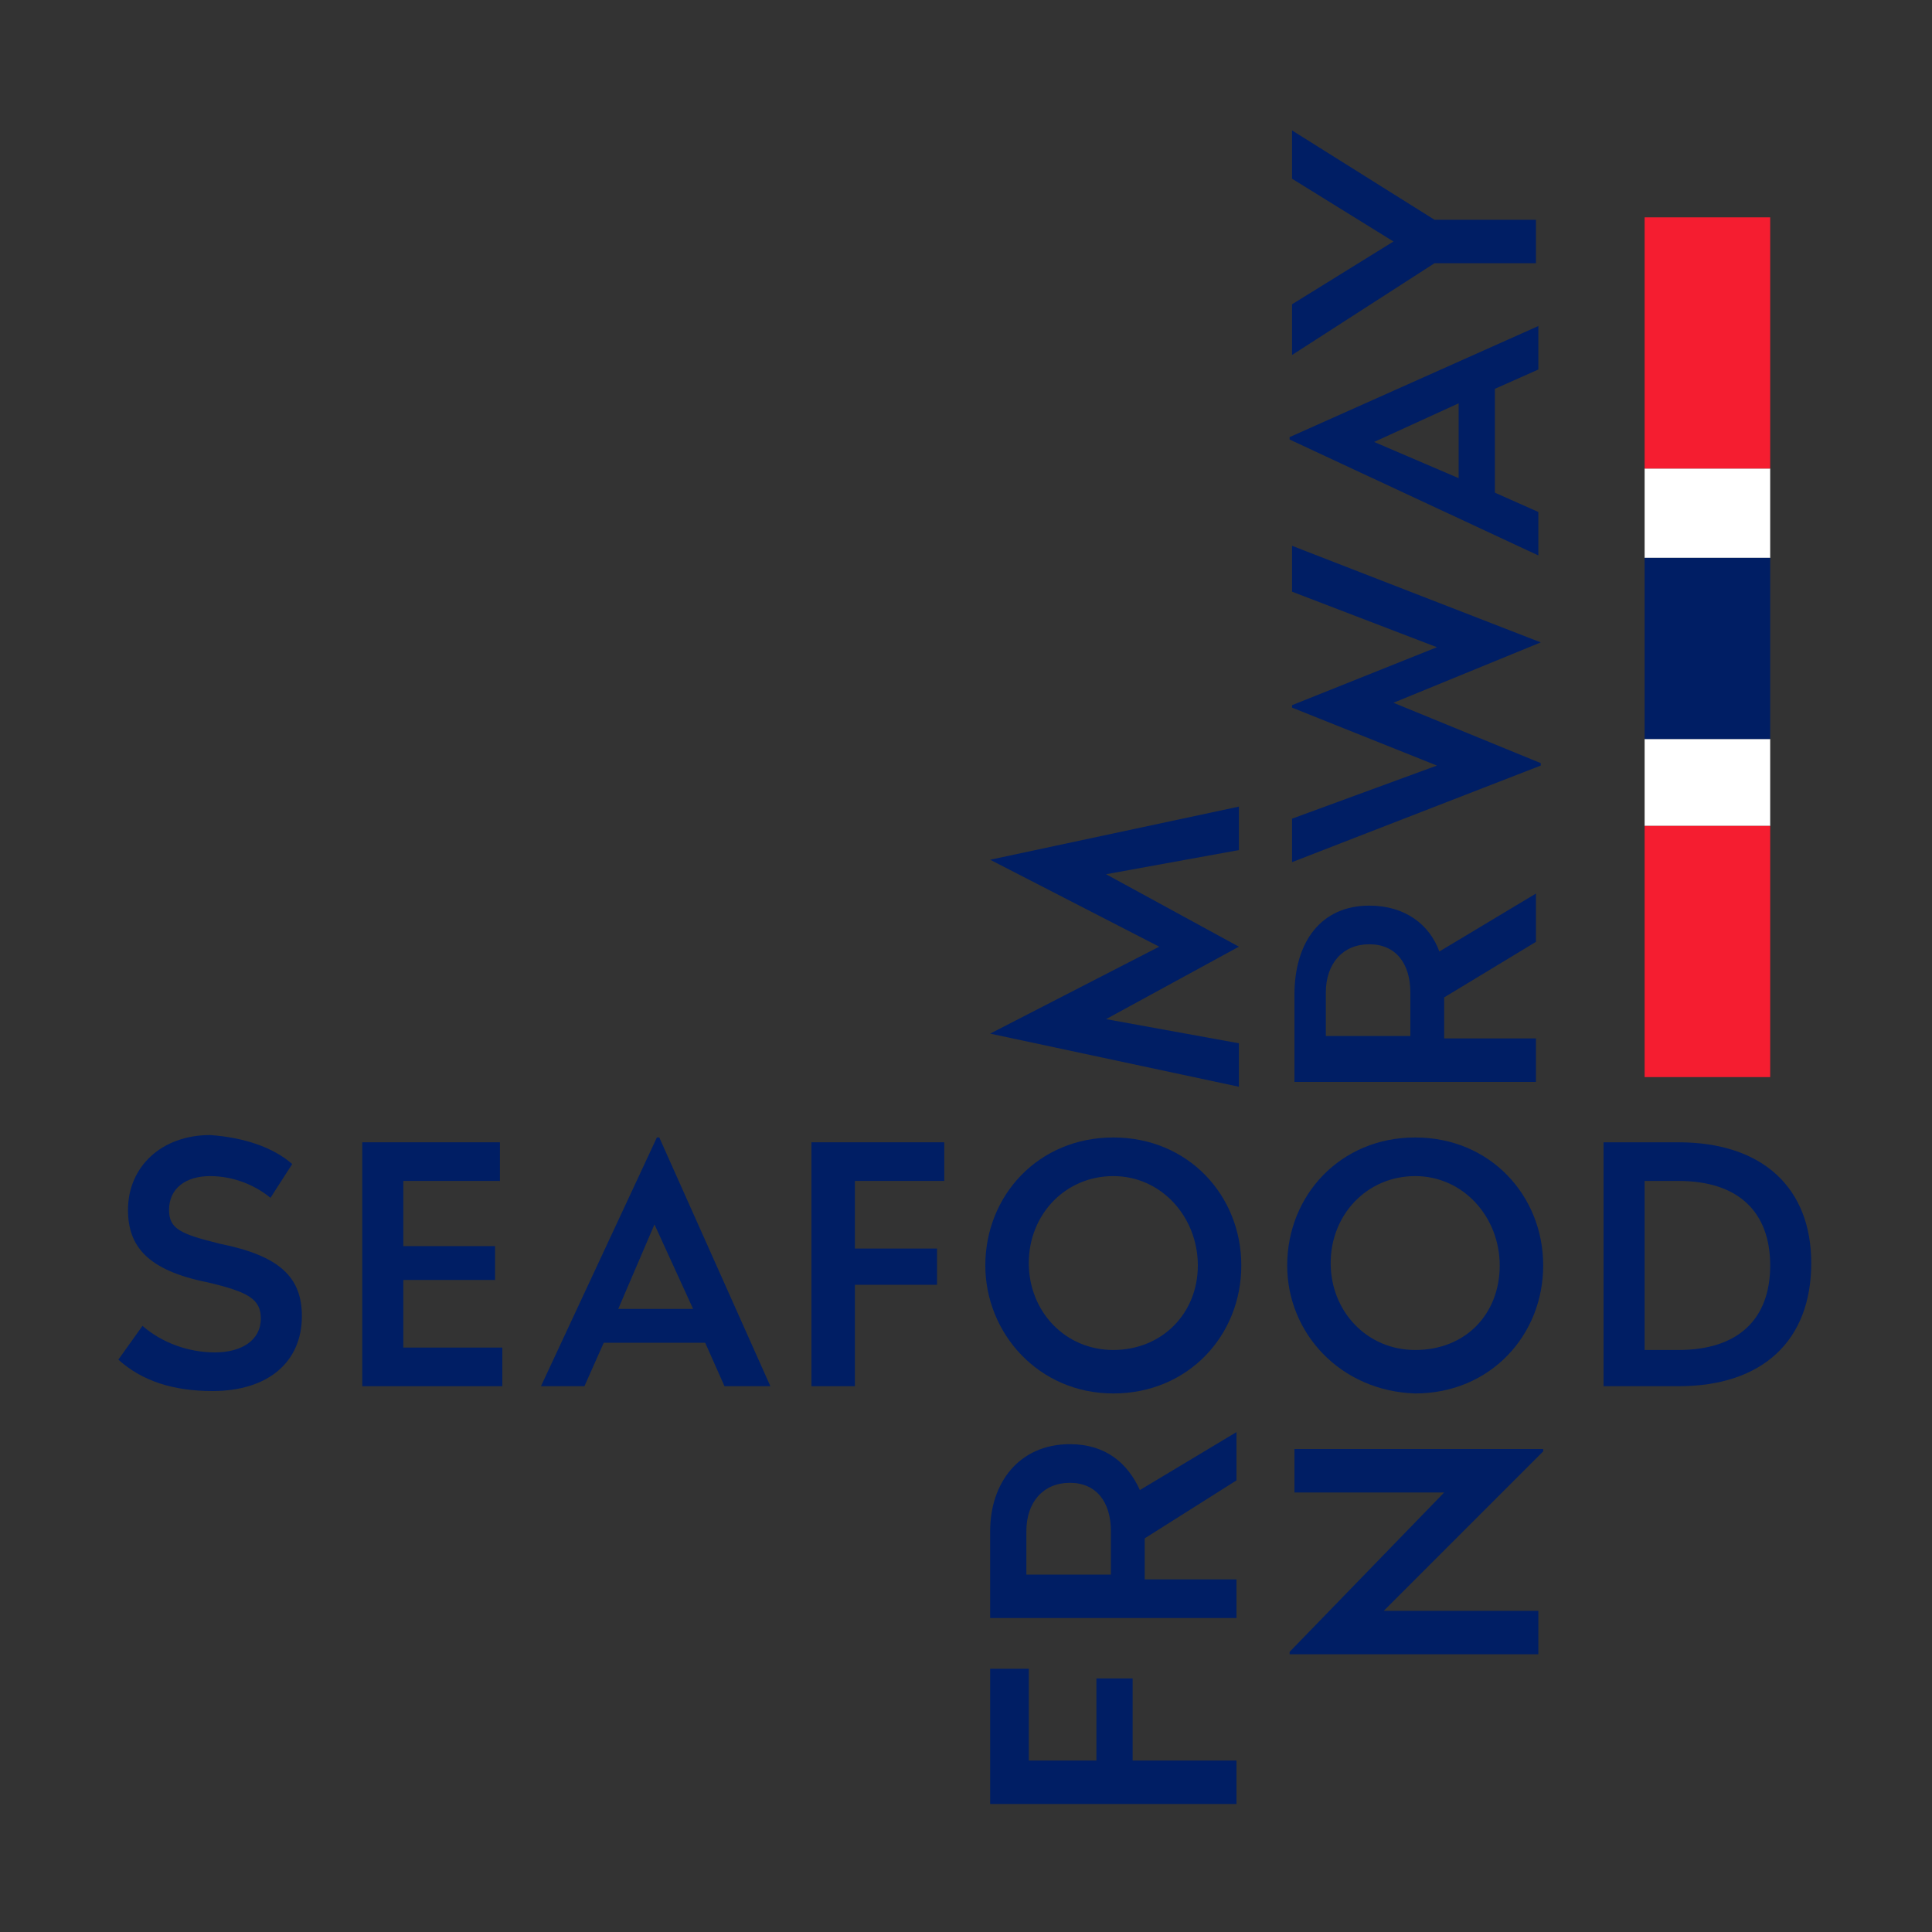 <?xml version="1.0" encoding="utf-8"?>
<!-- Generator: Adobe Illustrator 23.0.3, SVG Export Plug-In . SVG Version: 6.00 Build 0)  -->
<svg version="1.1" id="Ebene_1_xA0_Image_1_" xmlns="http://www.w3.org/2000/svg" xmlns:xlink="http://www.w3.org/1999/xlink"
	 x="0px" y="0px" viewBox="0 0 80 80" style="enable-background:new 0 0 80 80;" xml:space="preserve">
<rect x="0" y="0" width="80" height="80" fill="#333333" stroke="none"/>
<style type="text/css">
	.st0{fill:#001E64;}
	.st1{fill:#FFFFFF;}
	.st2{fill:#F51D30;}
</style>
<g>
	<path class="st0" d="M44.3,59.8c1.5,0,2.4,0.8,2.9,1.9l4-2.4v2l-3.8,2.4v1.7h3.8V67H41v-3.6C41,61.4,42.2,59.8,44.3,59.8z
		 M42.5,65.2H46v-1.8c0-1.2-0.6-2-1.7-2c-1.1,0-1.8,0.8-1.8,2V65.2z"/>
	<path class="st0" d="M56.7,37.5c1.5,0,2.5,0.8,2.9,1.9l4-2.4v2l-3.8,2.3v1.7h3.8v1.8H53.6v-3.6C53.6,39,54.7,37.5,56.7,37.5z
		 M55,42.9h3.4v-1.8c0-1.2-0.6-2-1.7-2c-1.1,0-1.8,0.8-1.8,2V42.9z"/>
	<path class="st0" d="M63.8,26.6L63.8,26.6l-6.1,2.5l6.1,2.5v0.1l-10.3,4v-1.8l6-2.2l-6-2.4v-0.1l6-2.4l-6-2.3v-1.9L63.8,26.6z"/>
	<path class="st0" d="M63.7,13.5v1.8l-1.8,0.8v4.3l1.8,0.8V23l-10.3-4.8v-0.1L63.7,13.5z M60.4,19.8v-3.1l-3.5,1.6L60.4,19.8z"/>
	<path class="st0" d="M59.4,9.1h4.2v1.8h-4.2l-5.9,3.8v-2.1l4.2-2.6l-4.2-2.6V5.4L59.4,9.1z"/>
	<path class="st0" d="M12.1,48.2l-0.9,1.4c-0.6-0.5-1.5-0.9-2.5-0.9S7,49.2,7,50.1c0,0.8,0.5,1,2.1,1.4c2.5,0.5,3.4,1.4,3.4,3
		c0,1.9-1.4,3.1-3.7,3.1c-1.6,0-2.9-0.4-3.9-1.3l1-1.4C6.7,55.6,7.8,56,8.9,56c1.1,0,1.9-0.5,1.9-1.4c0-0.8-0.5-1.1-2.2-1.5
		c-2.5-0.5-3.3-1.5-3.3-3c0-1.8,1.4-3.1,3.4-3.1C10.1,47.1,11.3,47.5,12.1,48.2z"/>
	<path class="st0" d="M31.9,57.4H30l-0.8-1.8H25l-0.8,1.8h-1.8l4.8-10.3h0.1L31.9,57.4z M25.6,54.2h3.1l-1.6-3.5L25.6,54.2z"/>
	<polygon class="st0" points="20.8,55.8 16.7,55.8 16.7,53 20.5,53 20.5,51.6 16.7,51.6 16.7,48.9 20.7,48.9 20.7,47.3 15,47.3 
		15,57.4 20.8,57.4 	"/>
	<polygon class="st0" points="35.4,48.9 39.1,48.9 39.1,47.3 33.6,47.3 33.6,57.4 35.4,57.4 35.4,53.2 38.8,53.2 38.8,51.7 
		35.4,51.7 	"/>
	<polygon class="st0" points="42.6,72.9 42.6,69.1 41,69.1 41,74.7 51.2,74.7 51.2,72.9 46.9,72.9 46.9,69.5 45.4,69.5 45.4,72.9 	
		"/>
	<g>
		<path class="st0" d="M40.8,52.4L40.8,52.4c0-2.9,2.2-5.3,5.3-5.3s5.3,2.4,5.3,5.3l0,0c0,2.9-2.2,5.3-5.3,5.3S40.8,55.2,40.8,52.4z
			 M49.6,52.4L49.6,52.4c0-2-1.5-3.7-3.5-3.7s-3.5,1.6-3.5,3.6l0,0c0,2,1.5,3.6,3.5,3.6S49.6,54.4,49.6,52.4z"/>
	</g>
	<g>
		<path class="st0" d="M53.3,52.4L53.3,52.4c0-2.9,2.2-5.3,5.3-5.3s5.3,2.4,5.3,5.3l0,0c0,2.9-2.2,5.3-5.3,5.3
			C55.5,57.6,53.3,55.2,53.3,52.4z M62.1,52.4L62.1,52.4c0-2-1.5-3.7-3.5-3.7c-2,0-3.5,1.6-3.5,3.6l0,0c0,2,1.5,3.6,3.5,3.6
			C60.7,55.9,62.1,54.4,62.1,52.4z"/>
	</g>
	<path class="st0" d="M63.9,60.1L63.9,60.1l-6.6,6.6h6.4v1.8H53.4v-0.1l6.4-6.6h-6.2v-1.8H63.9z"/>
	<path class="st0" d="M38,35.6"/>
	<polygon class="st0" points="51.3,33.4 41,35.6 41,35.6 48,39.2 41,42.8 41,42.8 51.3,45 51.3,43.2 45.8,42.2 51.3,39.2 51.3,39.2 
		51.3,39.2 45.8,36.2 51.3,35.2 	"/>
	<rect x="68.1" y="30.6" class="st1" width="5.2" height="3.6"/>
	<rect x="68.1" y="19.4" class="st1" width="5.2" height="3.7"/>
	<rect x="68.1" y="9" class="st2" width="5.2" height="10.4"/>
	<rect x="68.1" y="34.2" class="st2" width="5.2" height="10.4"/>
	<rect x="68.1" y="23.1" class="st0" width="5.2" height="7.5"/>
	<g>
		<path class="st0" d="M75,52.3c0,3.2-2,5.1-5.5,5.1h-3.1V47.3h3.1C73,47.3,75,49.2,75,52.3z M68.1,48.9v7h1.4
			c2.5,0,3.8-1.3,3.8-3.5s-1.3-3.5-3.8-3.5H68.1z"/>
	</g>
</g>
</svg>
